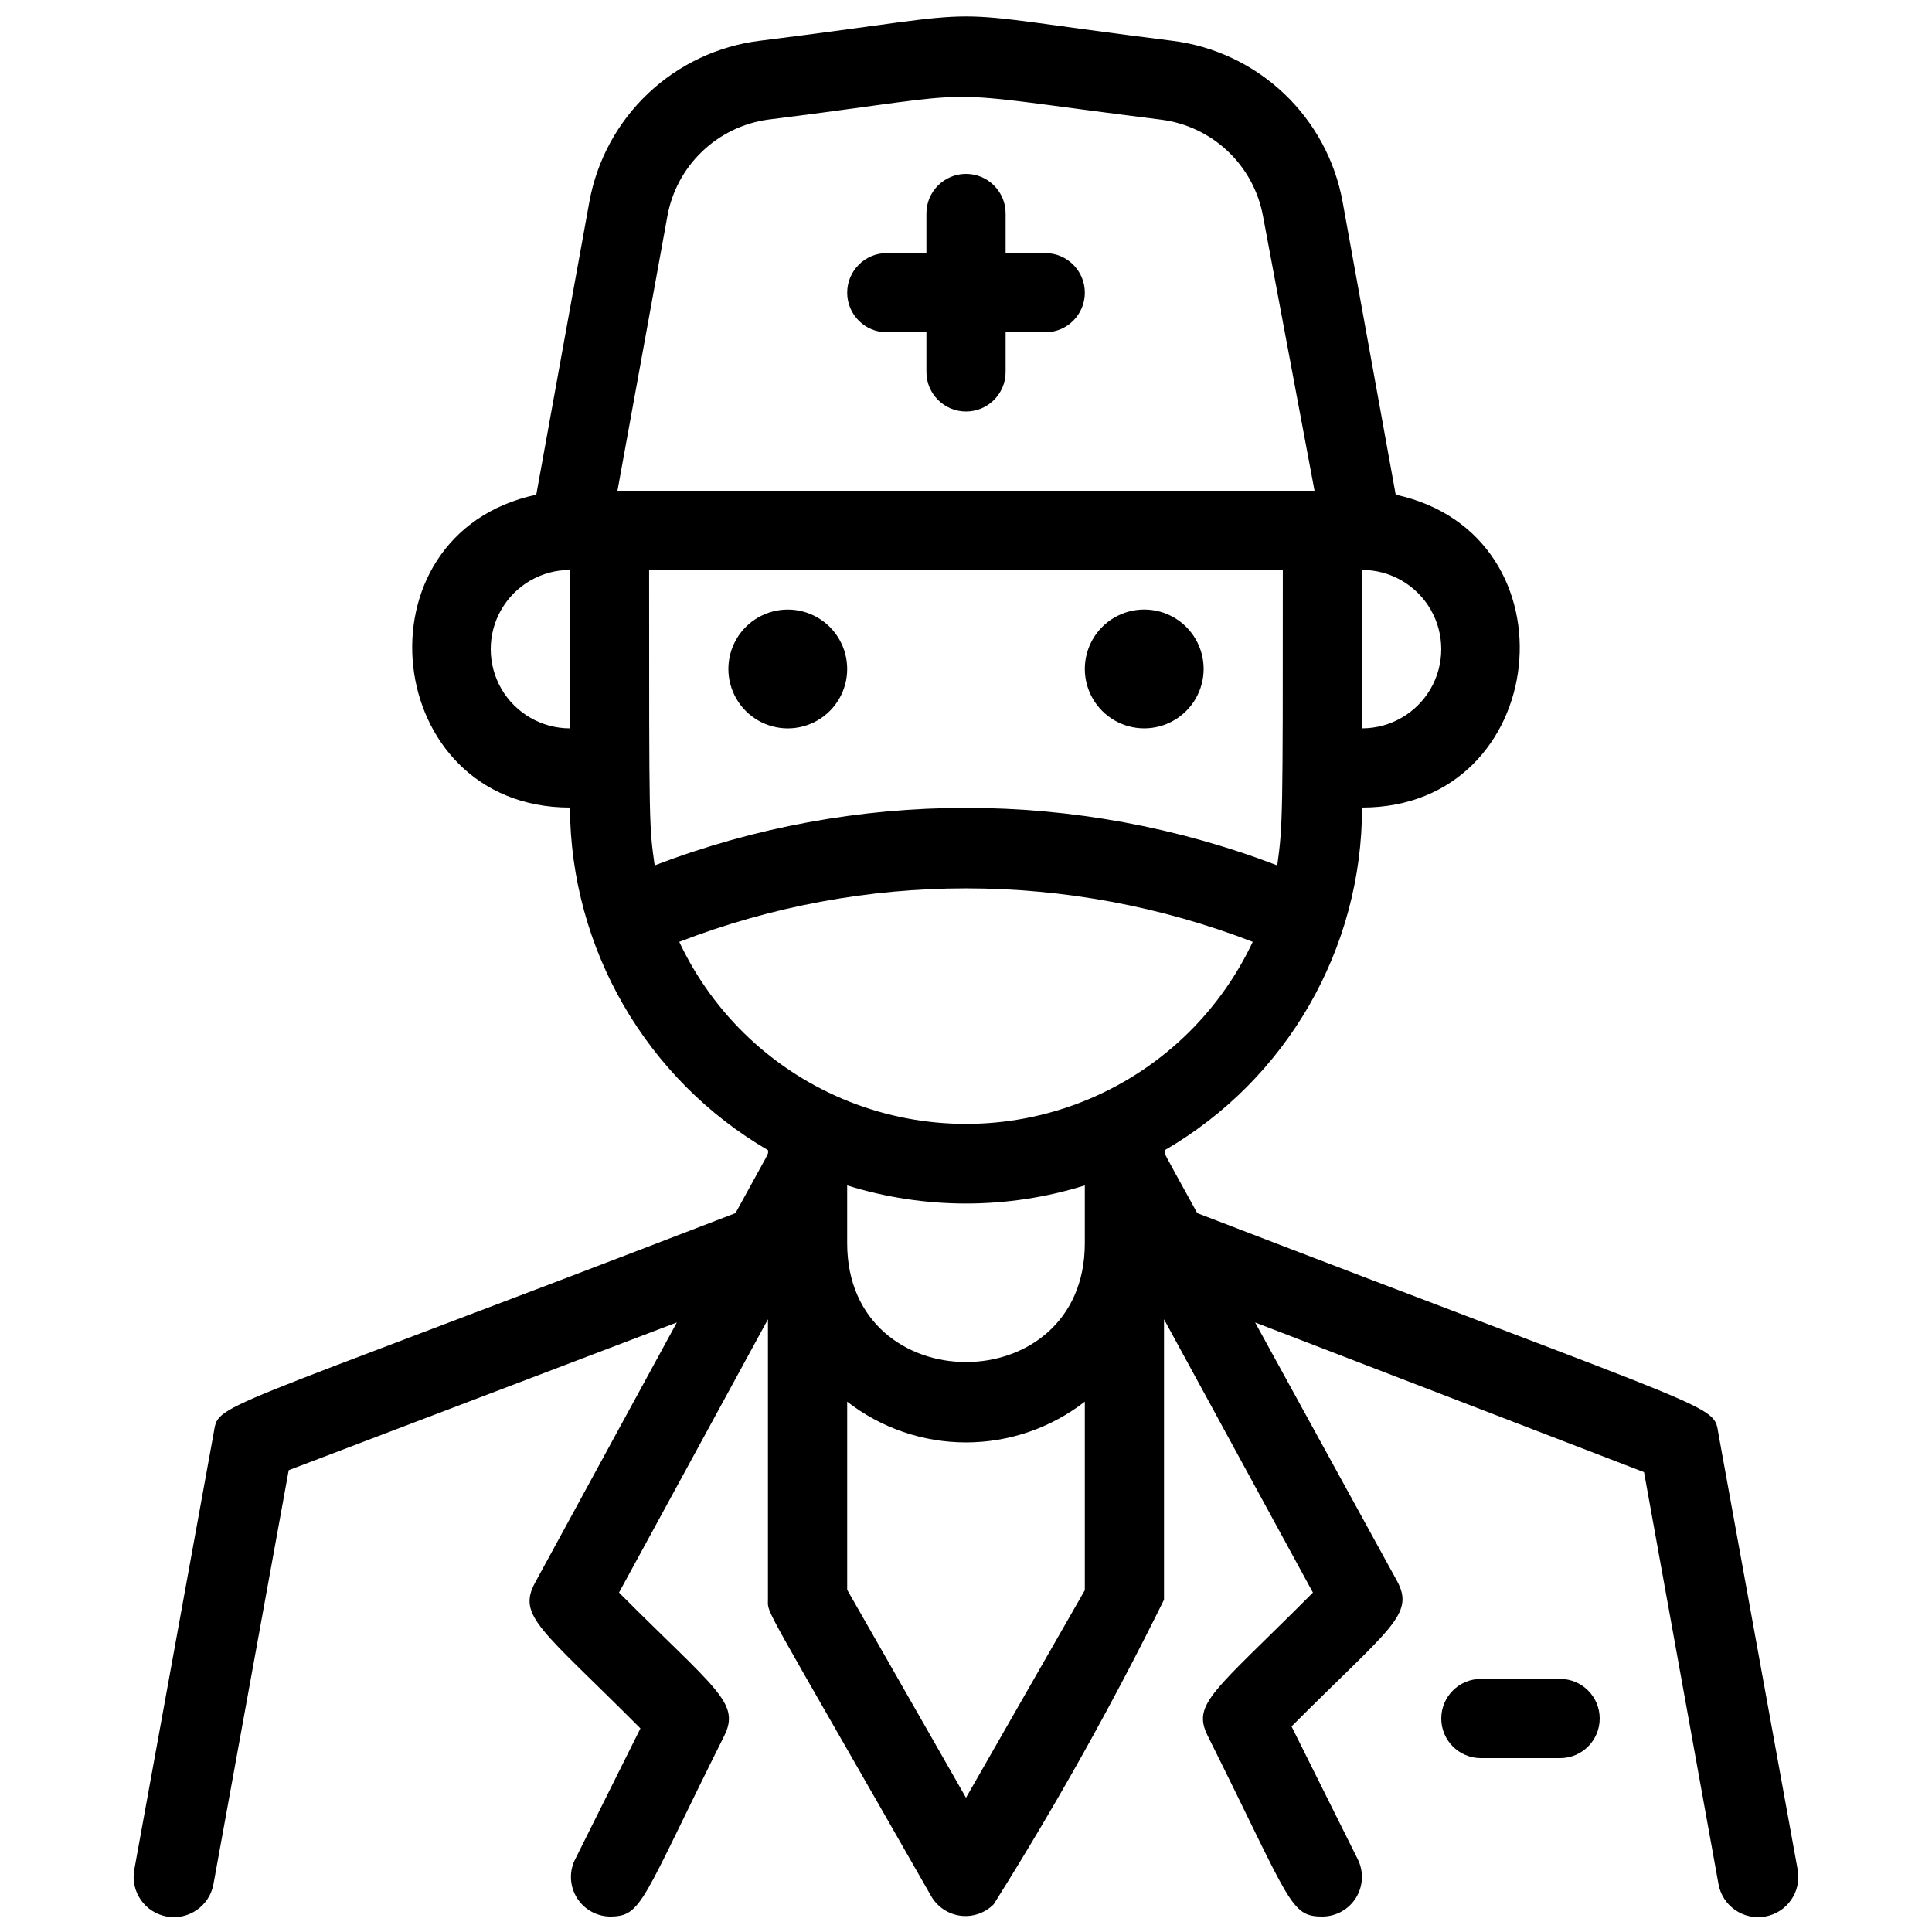 <?xml version="1.0" encoding="UTF-8"?>
<!-- Uploaded to: SVG Repo, www.svgrepo.com, Generator: SVG Repo Mixer Tools -->
<svg width="800px" height="800px" version="1.1" viewBox="144 144 512 512" xmlns="http://www.w3.org/2000/svg">
 <defs>
  <clipPath id="a">
   <path d="m179 148.09h442v503.81h-442z"/>
  </clipPath>
 </defs>
 <path d="m352.77 305.54c-5.625 0-10.82 3-13.633 7.871s-2.812 10.871 0 15.742c2.812 4.875 8.008 7.875 13.633 7.875s10.824-3 13.637-7.875c2.812-4.871 2.812-10.871 0-15.742s-8.012-7.871-13.637-7.871z"/>
 <path d="m447.23 337.02c5.625 0 10.824-3 13.637-7.875 2.812-4.871 2.812-10.871 0-15.742s-8.012-7.871-13.637-7.871-10.82 3-13.633 7.871-2.812 10.871 0 15.742c2.812 4.875 8.008 7.875 13.633 7.875z"/>
 <g clip-path="url(#a)">
  <path d="m599.42 524.06c-1.469-8.188 3.148-4.199-138.13-58.566-9.867-17.949-8.605-15.324-8.605-16.688v-0.004c32.363-18.781 52.277-53.375 52.27-90.789 50.066 0 57.727-72.316 8.922-82.918l-14.062-77.566c-1.992-11-7.445-21.074-15.562-28.758-8.121-7.684-18.48-12.578-29.57-13.961-68.957-8.605-40.41-8.605-109.37 0h-0.004c-11.09 1.383-21.449 6.277-29.566 13.961-8.121 7.684-13.57 17.758-15.566 28.758l-14.062 77.566c-48.91 10.496-41.039 82.918 8.922 82.918 0.207 37.414 20.164 71.934 52.48 90.789 0 1.469 1.156-1.156-8.605 16.688-143.06 55.105-136.66 49.961-138.34 58.57l-20.992 115.46c-0.5 2.781 0.125 5.652 1.738 7.973 1.613 2.324 4.086 3.91 6.867 4.41 5.797 1.043 11.344-2.809 12.387-8.605l19.941-109.68 102.86-39.152-37.574 68.957c-4.828 8.922 1.785 12.387 27.918 38.625l-17.527 35.16-0.004 0.004c-1.398 3.203-1.113 6.887 0.762 9.836 1.875 2.945 5.09 4.769 8.582 4.859 8.711 0 8.293-3.672 30.332-47.758 4.512-8.922-2.098-12.281-27.816-38.102l39.469-72.418v74.309c0 3.988-2.203-1.051 43.348 78.719v0.004c1.664 2.785 4.527 4.648 7.75 5.039 3.223 0.387 6.445-0.734 8.73-3.047 16.422-26.109 31.488-53.051 45.133-80.715v-74.309l39.465 72.422c-26.344 26.449-32.223 29.391-27.816 38.102 22.043 44.188 21.727 47.754 30.332 47.754 3.641-0.012 7.012-1.902 8.914-5.004 1.906-3.102 2.066-6.965 0.43-10.215l-17.527-35.16c26.031-26.137 32.852-29.598 27.918-38.625l-37.574-68.438 103.07 39.676 19.73 109.16c1.043 5.797 6.59 9.648 12.387 8.605 5.797-1.043 9.648-6.586 8.605-12.383zm-230.91-65.914c20.504 6.402 42.473 6.402 62.977 0v15.324c0 41.984-62.977 41.984-62.977 0zm-52.48-163.11h167.93c0 66.125 0 67.488-1.469 78.301-53.121-20.32-111.88-20.32-165 0-1.469-10.602-1.469-9.449-1.469-78.301zm188.93 41.984-0.004-41.984c7.5 0 14.43 4 18.18 10.496 3.75 6.492 3.75 14.496 0 20.992-3.75 6.492-10.68 10.496-18.18 10.496zm-184.1-135.71c1.176-6.535 4.387-12.531 9.176-17.129 4.789-4.602 10.906-7.57 17.484-8.48 62.977-7.871 38.52-8.188 104.12 0 6.652 0.828 12.863 3.762 17.734 8.367 4.871 4.606 8.145 10.648 9.344 17.242l13.645 72.738h-184.73zm-25.82 93.73v41.984c-7.5 0-14.43-4.004-18.18-10.496-3.75-6.496-3.75-14.5 0-20.992 3.75-6.496 10.68-10.496 18.18-10.496zm28.969 98.559c48.898-18.895 103.08-18.895 151.98 0-9.086 19.332-25.203 34.477-45.07 42.344-19.863 7.867-41.977 7.867-61.84 0-19.863-7.867-35.98-23.012-45.07-42.344zm75.992 226.82-31.488-55.105v-49.855c9.004 6.996 20.082 10.797 31.488 10.797 11.402 0 22.48-3.801 31.488-10.797v49.961z"/>
 </g>
 <path d="m557.44 588.93h-20.992c-5.797 0-10.496 4.699-10.496 10.496s4.699 10.496 10.496 10.496h20.992c5.797 0 10.496-4.699 10.496-10.496s-4.699-10.496-10.496-10.496z"/>
 <path d="m410.5 242.56v-10.496h10.496c5.797 0 10.496-4.699 10.496-10.496s-4.699-10.496-10.496-10.496h-10.496v-10.496c0-5.797-4.699-10.496-10.496-10.496s-10.496 4.699-10.496 10.496v10.496h-10.496c-5.797 0-10.496 4.699-10.496 10.496s4.699 10.496 10.496 10.496h10.496v10.496c0 5.797 4.699 10.496 10.496 10.496s10.496-4.699 10.496-10.496z"/>
</svg>